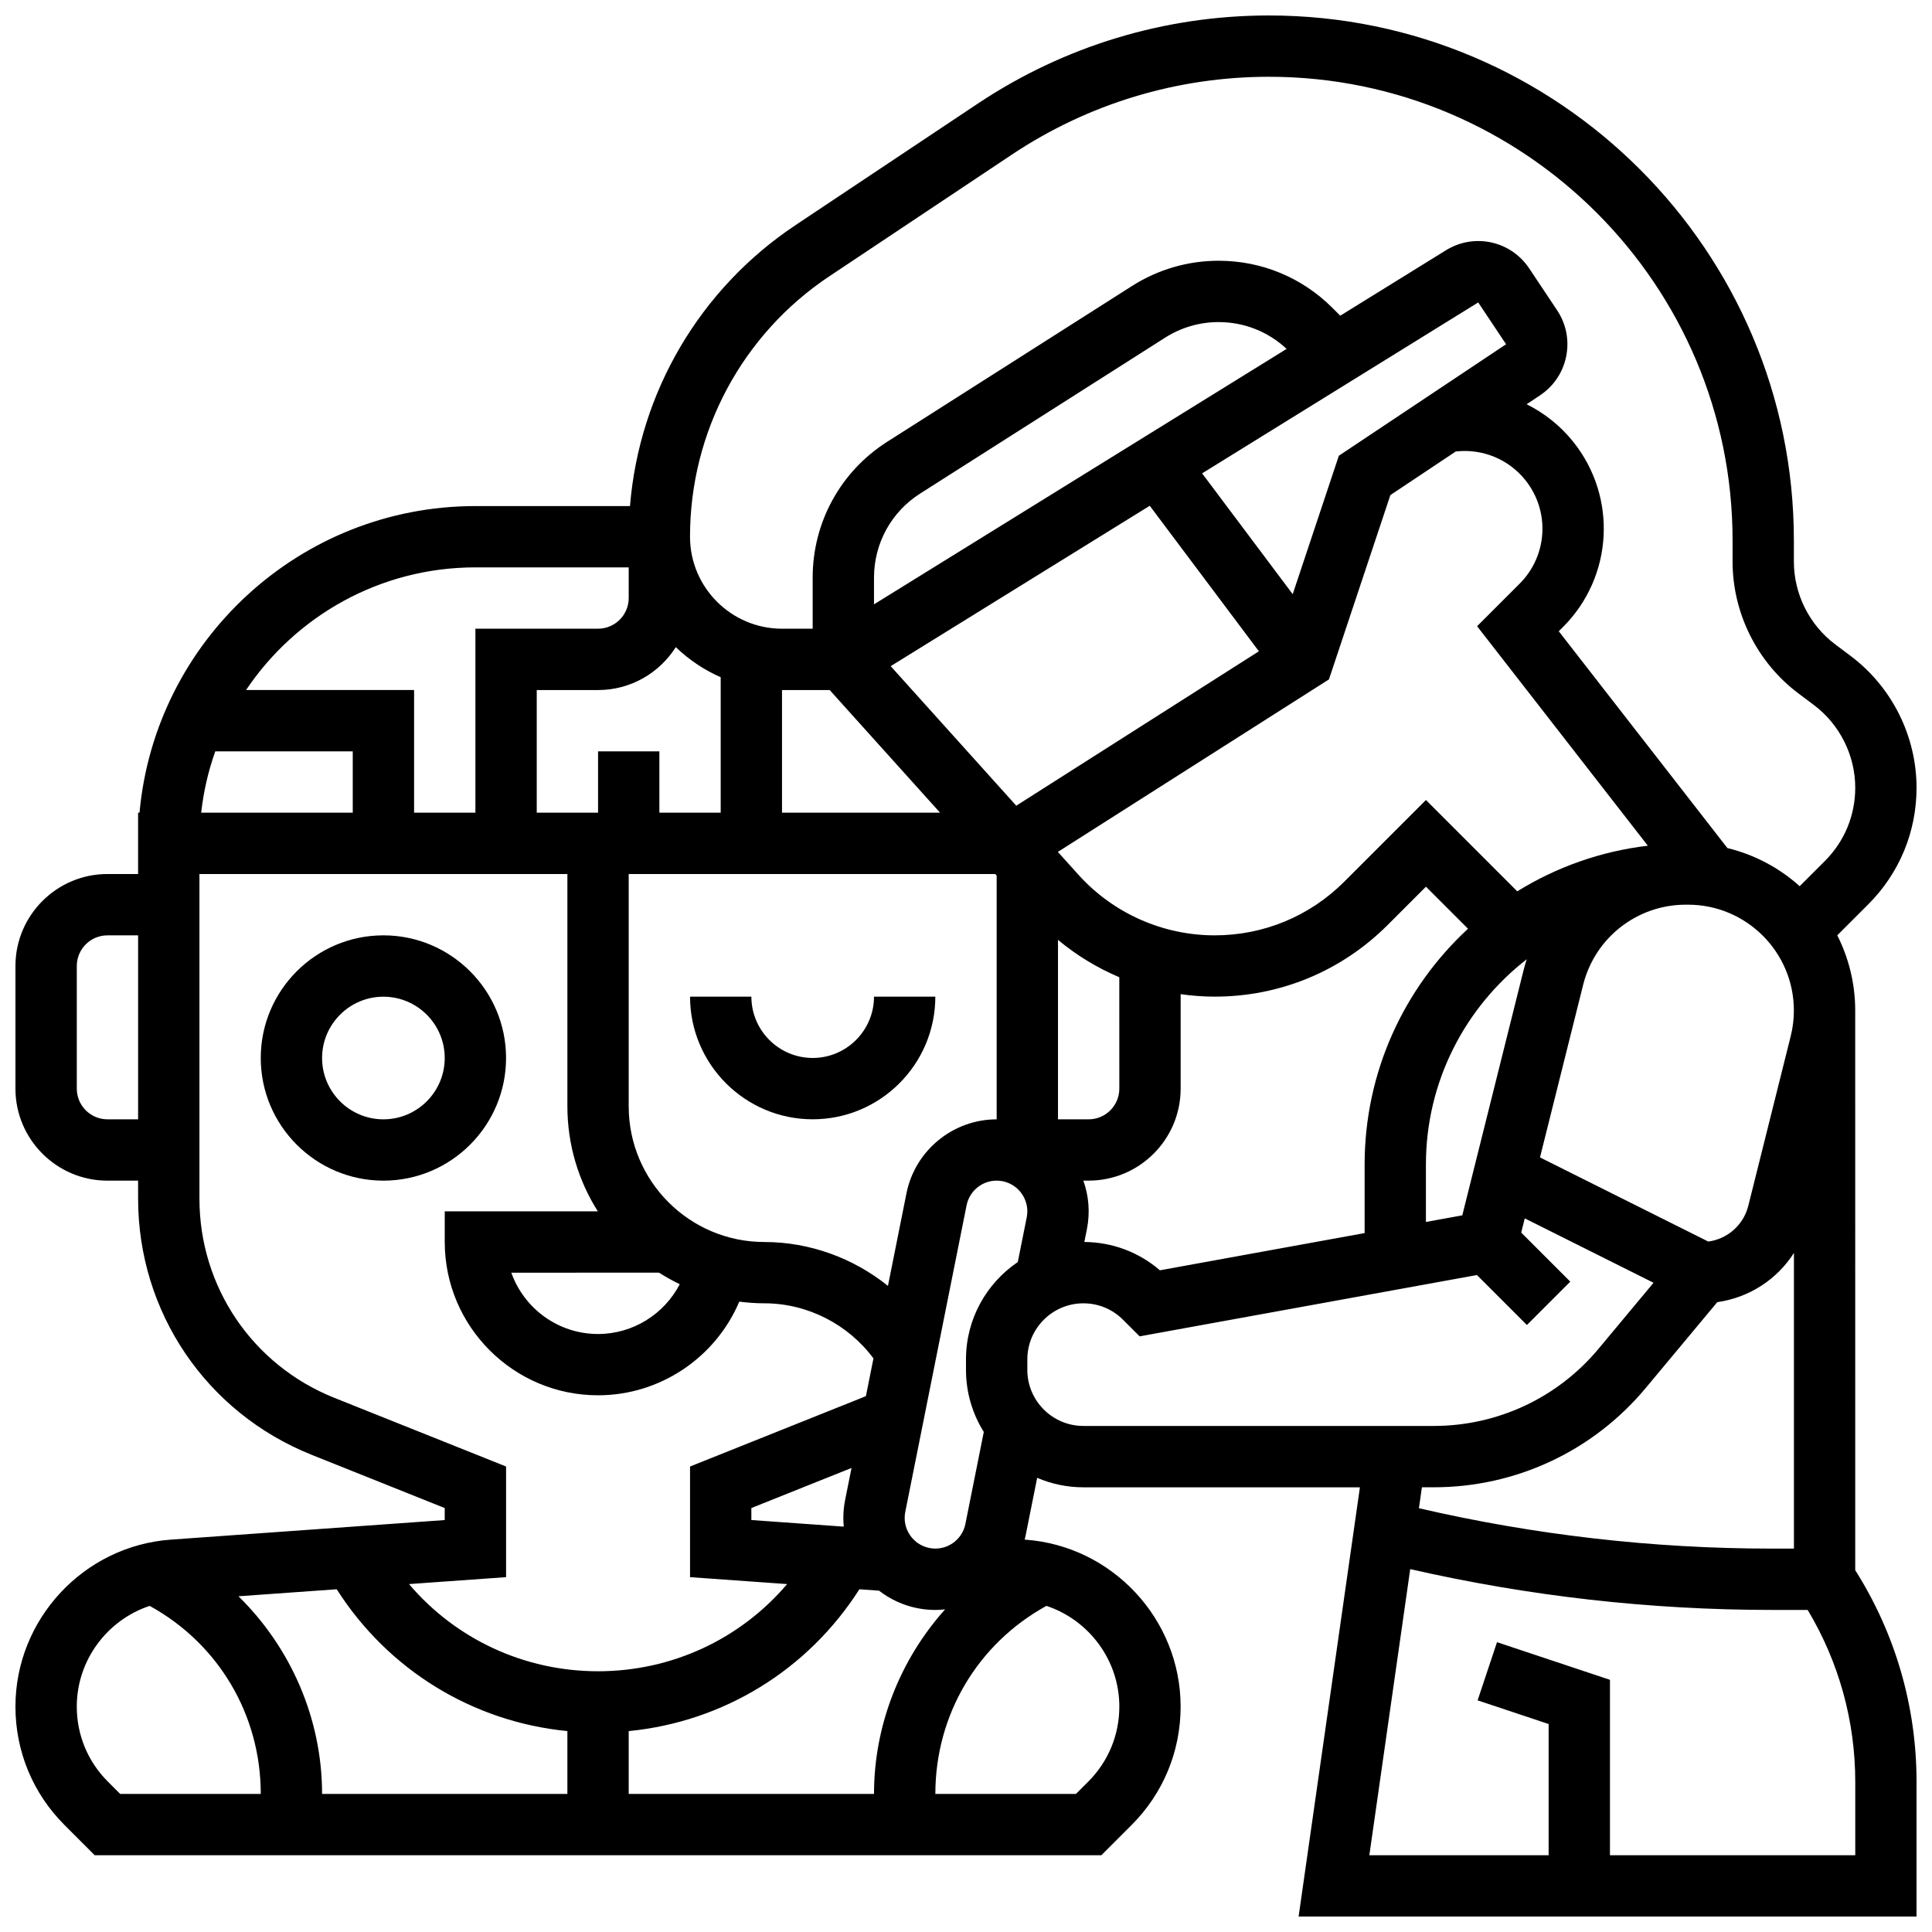 <?xml version="1.0" encoding="UTF-8"?>
<!-- Uploaded to: ICON Repo, www.svgrepo.com, Generator: ICON Repo Mixer Tools -->
<svg width="800px" height="800px" version="1.1" viewBox="144 144 512 512" xmlns="http://www.w3.org/2000/svg">
 <defs>
  <clipPath id="a">
   <path d="m148.09 148.09h503.81v503.81h-503.81z"/>
  </clipPath>
 </defs>
 <path d="m278.11 424.38c0-17.922-14.582-32.504-32.504-32.504s-32.504 14.582-32.504 32.504 14.582 32.504 32.504 32.504 32.504-14.578 32.504-32.504zm-32.504 16.254c-8.961 0-16.25-7.293-16.25-16.25 0-8.961 7.293-16.25 16.25-16.25 8.961 0 16.25 7.293 16.25 16.25 0 8.957-7.289 16.25-16.25 16.25z"/>
 <path d="m391.87 408.12h-16.25c0 8.961-7.293 16.25-16.25 16.25-8.961 0-16.25-7.293-16.25-16.25h-16.25c0 17.922 14.582 32.504 32.504 32.504 17.918 0 32.496-14.582 32.496-32.504z"/>
 <g clip-path="url(#a)">
  <path d="m635.65 411.8c0-7.168-1.719-13.934-4.754-19.93l8.215-8.215c8.25-8.25 12.793-19.219 12.793-30.887 0-13.676-6.531-26.738-17.473-34.945l-4.062-3.047c-6.871-5.148-10.973-13.352-10.973-21.938v-5.629c0-76.707-62.406-139.11-139.11-139.11-27.555 0-54.238 8.078-77.164 23.363l-48.324 32.215c-25.398 16.934-41.391 44.332-43.844 74.438h-40.969c-46.547 0-84.895 35.766-89.012 81.258h-0.375v16.25h-8.125c-13.441 0-24.379 10.938-24.379 24.379v32.504c0 13.441 10.938 24.379 24.379 24.379h8.125v4.742c0 30.078 18.047 56.73 45.973 67.902l35.285 14.117v3.184l-72.559 5.184c-23.105 1.652-41.203 21.09-41.203 44.254 0 11.852 4.613 22.992 12.996 31.371l8.016 8.02h266.76l8.016-8.016c8.379-8.379 12.996-19.523 12.996-31.371 0-23.164-18.098-42.602-41.207-44.254l-0.129-0.008c0.078-0.316 0.168-0.629 0.234-0.953l3.086-15.422c3.762 1.617 7.898 2.516 12.246 2.516h73.285l-16.25 113.76 163.76-0.004v-35.711c0-19.941-5.609-39.277-16.25-56.082zm-38.938 61.223-44.598-22.297 11.434-45.73c3.129-12.508 14.316-21.246 27.211-21.246h0.586c15.469 0 28.051 12.582 28.051 28.051 0 2.293-0.281 4.578-0.84 6.801l-11.23 44.922c-1.273 5.106-5.512 8.82-10.613 9.5zm-65.188-6.945-9.641 1.754v-15.207c0-22.105 10.477-41.793 26.715-54.406-0.301 0.934-0.578 1.875-0.82 2.836zm-220.91 136.68c25-2.445 47.441-16.105 61.133-37.586l5.207 0.371c2.887 2.242 6.316 3.871 10.141 4.637 1.574 0.316 3.188 0.473 4.789 0.473 0.867 0 1.727-0.062 2.574-0.152-11.867 13.246-18.836 30.648-18.836 48.906h-65.008zm8.031-121.49c1.766 1.121 3.598 2.148 5.496 3.059-4.102 7.914-12.383 13.195-21.652 13.195-10.594 0-19.633-6.793-22.984-16.25zm-8.031-44.07v-61.566h97.145l0.367 0.41v64.598h-0.008c-11.574 0-21.625 8.242-23.895 19.598l-4.906 24.535c-9.176-7.375-20.742-11.629-32.754-11.629-19.824 0-35.949-16.125-35.949-35.945zm12.48-121.7c3.441 3.312 7.465 6.027 11.898 7.973v35.902h-16.25v-16.25h-16.25v16.25h-16.25v-32.504h16.25c8.656 0 16.273-4.543 20.602-11.371zm225.15-44.25c6.562 8.207 5.91 19.992-1.52 27.426l-11.277 11.277 45.246 58.172c-12.574 1.488-24.316 5.719-34.605 12.09l-24.199-24.203-21.637 21.637c-9.176 9.176-21.383 14.23-34.359 14.23-13.754 0-26.918-5.863-36.121-16.086l-5.426-6.027 71.836-45.715 16.281-48.848 17.324-11.551c7.027-0.812 13.992 2.012 18.457 7.598zm-99.547 6.785 28.922 38.566-64.297 40.918-33.281-36.98zm-24.32 162.6v-47.559c4.922 4.098 10.402 7.426 16.25 9.902l0.004 29.531c0 4.481-3.644 8.125-8.125 8.125zm74.434-175.86-12.23 36.688-24.008-32.016 73.168-45.297 7.387 11.078zm-123.19 39.383v-7.07c0-9.086 4.574-17.422 12.242-22.301l64.891-41.293c4.246-2.707 9.152-4.137 14.188-4.137 6.754 0 13.113 2.519 18.023 7.106zm-11.746 22.711 29.254 32.504h-41.887v-32.504zm4.094 214.62c-0.477 2.394-0.582 4.773-0.363 7.086l-24.488-1.75v-3.184l26.547-10.617zm23.914 12.906c-0.535 0-1.074-0.055-1.602-0.16-4.394-0.879-7.254-5.168-6.375-9.562l16.25-81.258c0.758-3.785 4.106-6.535 7.961-6.535 0.535 0 1.074 0.055 1.598 0.16 4.394 0.879 7.258 5.168 6.379 9.562l-2.371 11.855c-8.273 5.598-13.727 15.066-13.727 25.789v2.789c0 6.035 1.734 11.672 4.719 16.445l-4.875 24.383c-0.754 3.781-4.102 6.531-7.957 6.531zm39.215-97.516h1.406c13.441 0 24.379-10.934 24.379-24.379v-25.031c2.969 0.418 5.977 0.652 9.008 0.652 17.32 0 33.605-6.746 45.855-18.992l10.145-10.145 11.145 11.145c-16.836 15.566-27.398 37.816-27.398 62.492v18.16l-54.25 9.863c-5.578-4.809-12.598-7.449-20.027-7.508l0.672-3.352c0.895-4.465 0.492-8.895-0.934-12.906zm-67.285-239.68 48.324-32.215c20.25-13.5 43.816-20.637 68.152-20.637 67.742 0 122.86 55.117 122.86 122.86v5.629c0 13.676 6.531 26.738 17.473 34.945l4.062 3.047c6.871 5.152 10.973 13.355 10.973 21.941 0 7.324-2.852 14.215-8.035 19.395l-6.688 6.688c-5.367-4.824-11.918-8.352-19.156-10.105l-44.691-57.457 1.129-1.129c13.293-13.293 14.461-34.387 2.719-49.066-3.414-4.269-7.652-7.617-12.359-9.965l3.562-2.375c3.613-2.41 6.07-6.078 6.922-10.336 0.852-4.258-0.008-8.59-2.414-12.203l-7.387-11.078c-4.891-7.332-14.586-9.441-22.078-4.805l-28 17.332-2.059-2.059c-8.059-8.062-18.777-12.504-30.18-12.504-8.133 0-16.055 2.309-22.918 6.672l-64.891 41.293c-12.375 7.879-19.766 21.34-19.766 36.016v13.531h-8.125c-13.441 0-24.379-10.938-24.379-24.379 0-27.805 13.816-53.613 36.949-69.039zm-93.828 77.164h40.629v8.125c0 4.481-3.644 8.125-8.125 8.125h-32.504v48.754h-16.25v-32.504l-44.527 0.004c13.137-19.582 35.473-32.504 60.777-32.504zm-68.941 48.758h36.438v16.25h-40.168c0.625-5.633 1.895-11.074 3.731-16.25zm-28.57 97.512c-4.481 0-8.125-3.644-8.125-8.125v-32.504c0-4.481 3.644-8.125 8.125-8.125h8.125v48.754zm105.64 121.33v-29.32l-45.504-18.199c-21.723-8.688-35.758-29.418-35.758-52.812v-86.004h97.512v61.566c0 10.223 2.965 19.762 8.062 27.82h-40.566v8.125c0 22.402 18.227 40.629 40.629 40.629 16.523 0 31.176-10.062 37.426-24.816 2.18 0.277 4.394 0.438 6.648 0.438 11.383 0 22.191 5.535 28.91 14.609l-1.996 9.973c-0.367 0.156-0.734 0.32-1.105 0.469l-45.504 18.203v29.32l25.73 1.836c-12.422 14.605-30.566 23.102-50.105 23.102-19.539 0-37.684-8.496-50.109-23.102zm-105.53 54.184c-5.312-5.309-8.238-12.367-8.238-19.879 0-12.312 8.074-22.965 19.316-26.691 18.234 10.02 29.441 28.848 29.441 49.828h-37.266zm34.609-49.117 26.035-1.859c13.695 21.48 36.137 35.141 61.133 37.586v16.648h-65.008c0-19.902-8.281-38.785-22.16-52.375zm233.44 29.238c0 7.512-2.926 14.57-8.234 19.879l-3.258 3.258h-37.266c0-20.98 11.207-39.809 29.438-49.832 11.246 3.734 19.32 14.383 19.32 26.695zm-24.379-89.23v-2.789c0-8.191 6.664-14.855 14.855-14.855 3.969 0 7.699 1.547 10.504 4.352l4.402 4.402 89.387-16.25 13.242 13.242 11.492-11.492-13-13 0.941-3.766 34.129 17.066-14.57 17.484c-10.828 13.004-26.758 20.461-43.688 20.461h-92.836c-8.195 0-14.859-6.664-14.859-14.855zm107.7 31.109c21.77 0 42.246-9.59 56.184-26.316l18.957-22.746c8.438-1.188 15.824-6.008 20.316-13.043v78.355h-5.852c-31.461 0-62.887-3.602-93.531-10.703l0.793-5.547zm111.71 97.512h-65.008v-46.488l-29.934-9.977-5.141 15.418 18.82 6.273v34.773h-47.512l10.832-75.824c31.414 7.172 63.609 10.816 95.84 10.816h9.488c8.258 13.766 12.613 29.422 12.613 45.551z"/>
 </g>
</svg>